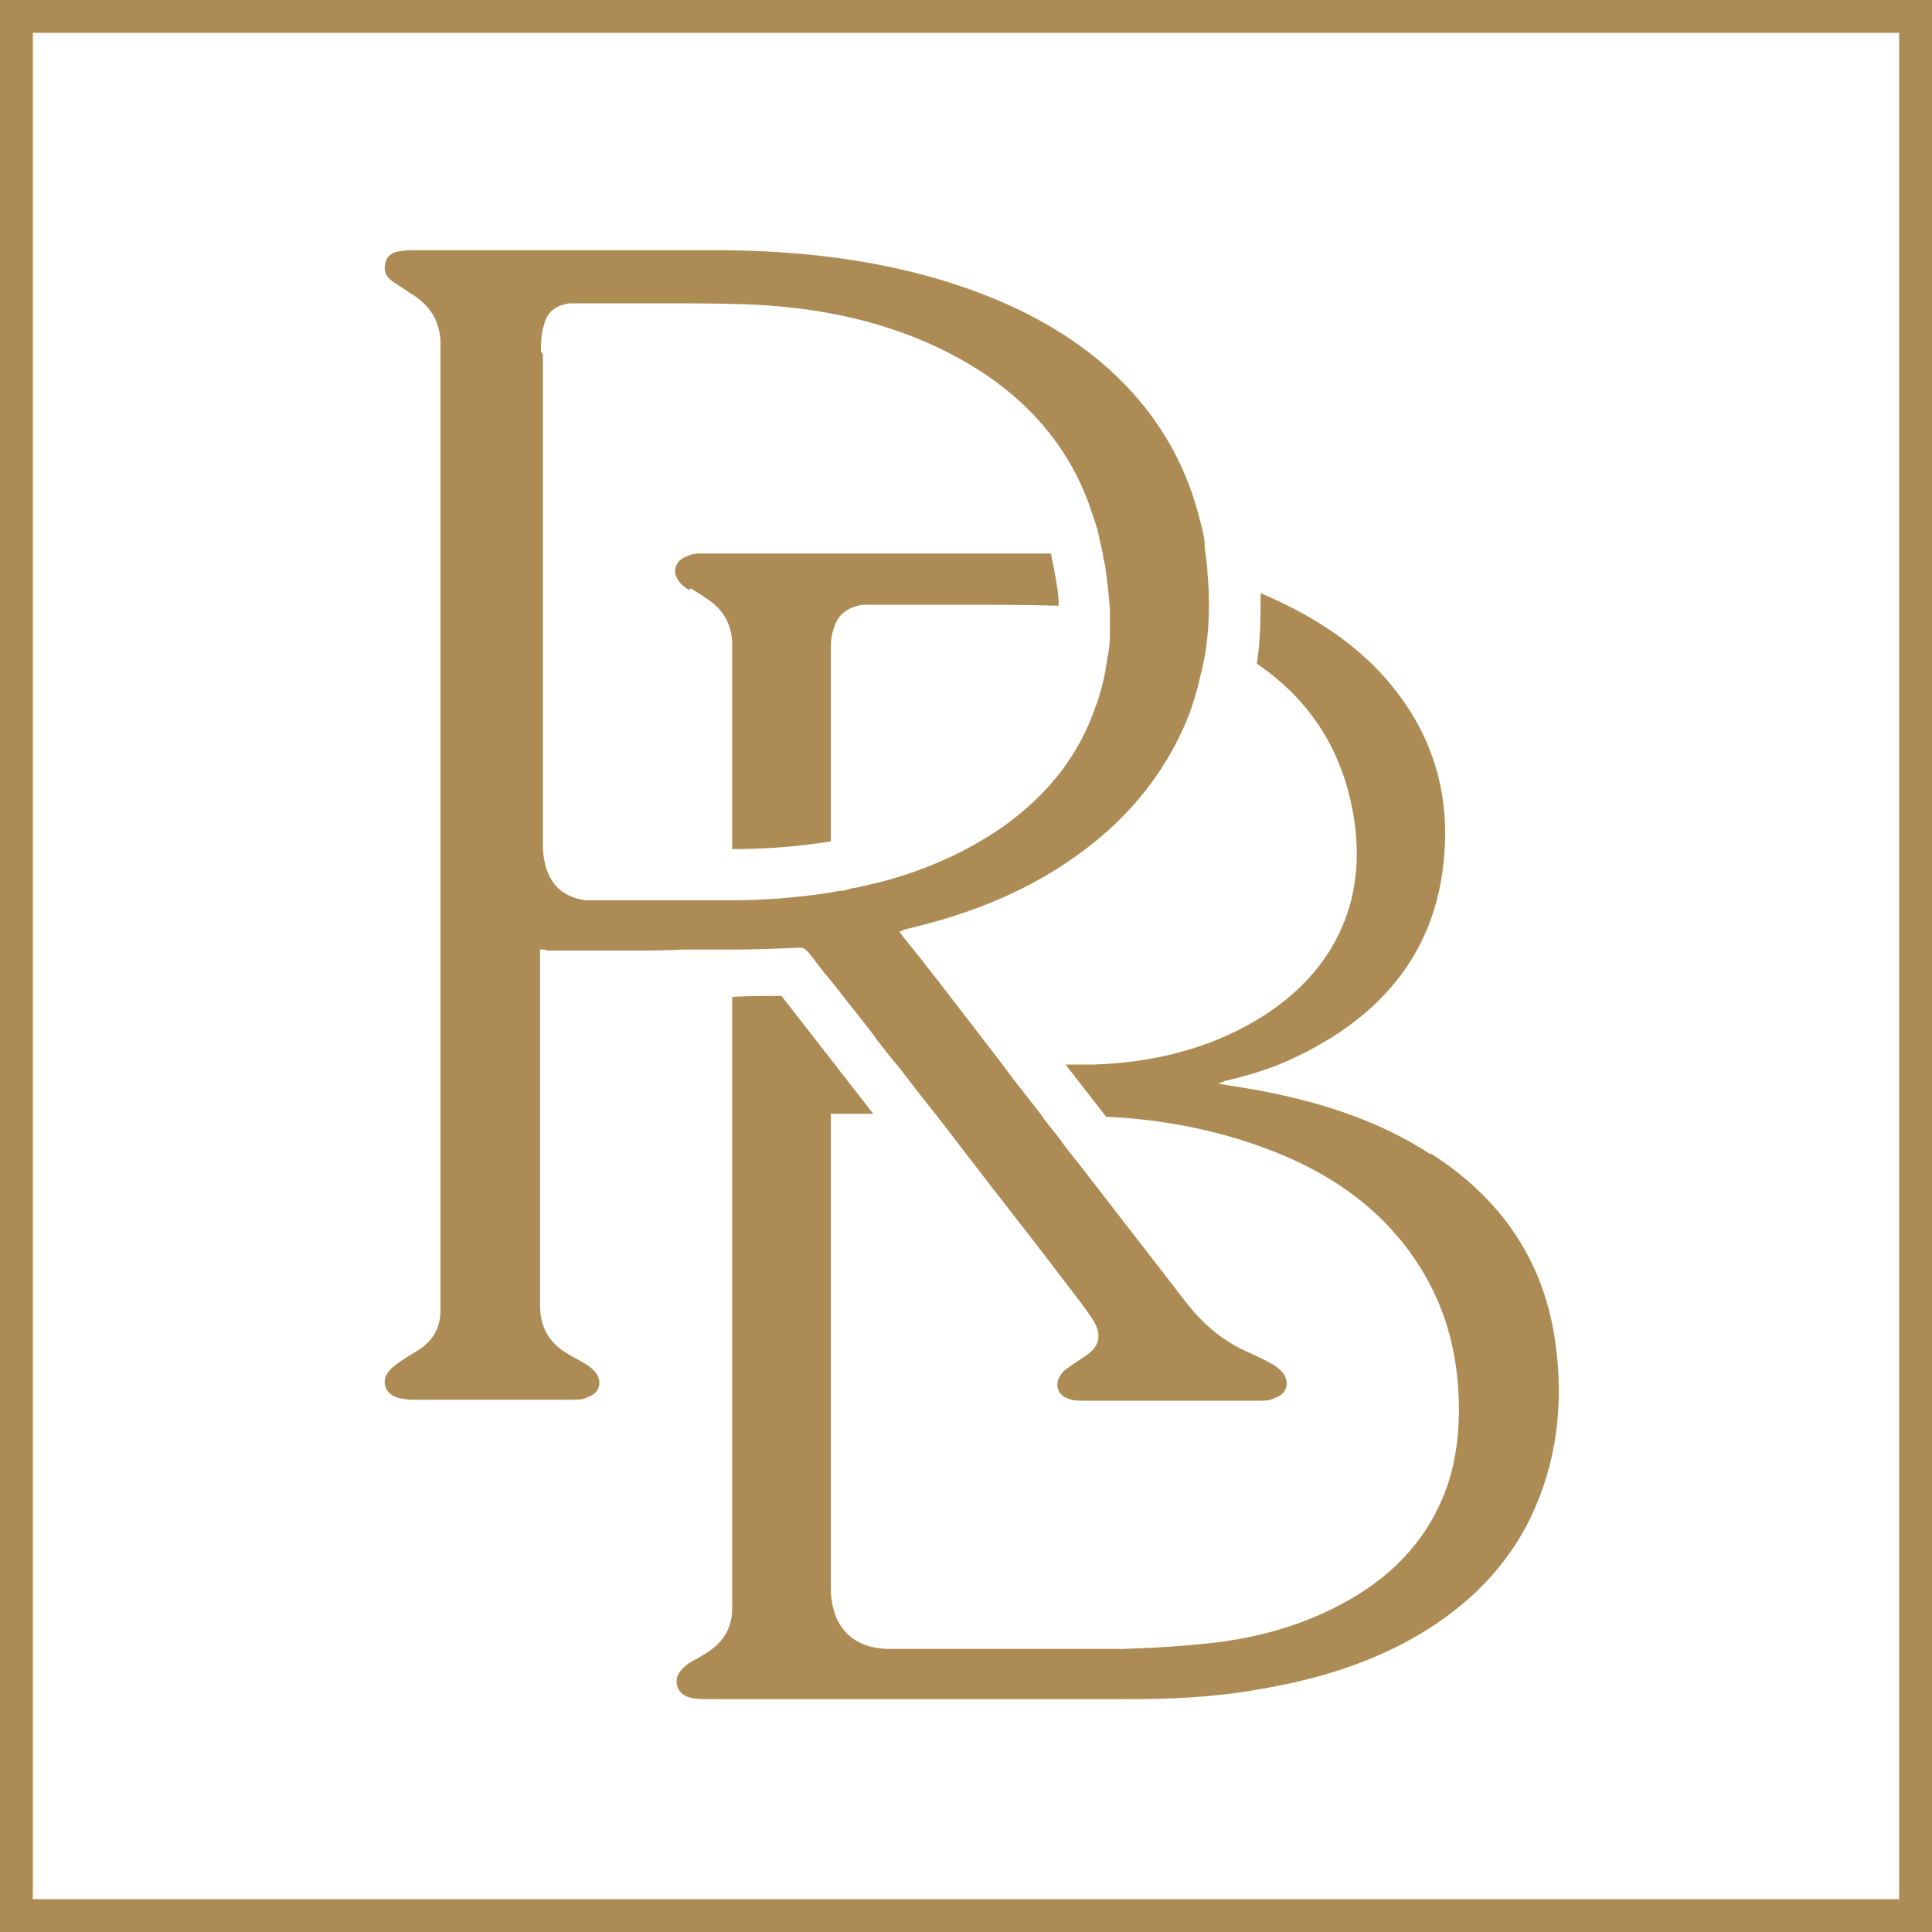 <?xml version="1.0" encoding="UTF-8"?>
<svg id="Layer_1" data-name="Layer 1" xmlns="http://www.w3.org/2000/svg" version="1.1" viewBox="0 0 200 200">
  <defs>
    <style>
      .cls-1 {
        fill: #ad8b54;
        stroke-width: 0px;
      }
    </style>
  </defs>
  <path class="cls-1" d="M200,200H0V0h200v200ZM3.4,196.6h193.2V3.4H3.4v193.2Z"/>
  <g>
    <path class="cls-1" d="M148.1,119.5c-5.5-3.6-11.7-5.5-18.2-6.7-1.2-.2-2.5-.4-3.7-.6,0,0,0,0,0-.1.2,0,.4-.1.6-.2,2.6-.6,5.2-1.4,7.6-2.6,9.5-4.6,15-11.9,15.2-22.6.1-6.2-2-11.7-6.1-16.4-3.6-4.1-8.1-6.8-13-8.9,0,2.5,0,4.9-.4,7.3,5.9,4,9.3,9.7,10.2,17,1.1,9.6-3.8,16.4-11.1,20.4-4.9,2.7-10.3,3.9-15.9,4.1-1,0-2,0-3,0,1.4,1.8,2.8,3.6,4.2,5.4,6.2.3,12.3,1.5,18.1,3.9,5.8,2.4,10.7,6,14.1,11.2,2.5,3.8,3.8,7.9,4.2,12.3.3,3.6.1,7.2-1,10.6-1.8,5.3-5.3,9.2-10.2,12-4.2,2.4-8.8,3.8-13.6,4.4-3.3.4-6.7.6-10,.7-2,0-4,0-6.1,0-3.3,0-6.6,0-9.9,0s-5.2,0-7.7,0c0,0-.1,0-.2,0-4.5,0-6.2-2.9-6.2-6.4,0-12.8,0-25.6,0-38.5v-10.5c.2,0,.4,0,.6,0h0c1.3,0,2.5,0,3.8,0-3.2-4.1-6.3-8.1-9.5-12.2-1.7,0-3.4,0-5.1.1,0,21.1,0,42.1,0,63.2,0,2-.8,3.5-2.5,4.6-.6.4-1.1.7-1.7,1-.4.2-.7.5-1,.8-1,1-.6,2.5.7,2.9.7.2,1.4.2,2.2.2,14.4,0,28.7,0,43.1,0,0,0,0,0,.1,0,4.5,0,9-.2,13.5-1,6-1,11.7-2.7,16.9-5.8,4.8-2.9,8.7-6.7,11.2-11.7,2.9-5.9,3.6-12.1,2.7-18.5-1.2-8.5-5.7-14.9-12.9-19.5Z"/>
    <path class="cls-1" d="M71.5,60.9c.6.4,1.2.7,1.7,1.1,1.7,1.1,2.6,2.7,2.6,4.8,0,7,0,14.1,0,21.1,3.7,0,7.1-.3,10.2-.8,0-.4,0-.9,0-1.3h0c0-6.1,0-12.2,0-18.3,0-.8,0-1.6.3-2.4.4-1.5,1.5-2.3,3.1-2.5.3,0,.7,0,1,0h0c.8,0,1.5,0,2.3,0,2.2,0,4.4,0,6.6,0,3.3,0,6.7,0,10,.1.1,0,.2,0,.3,0,0-1.1-.2-2.2-.4-3.3-.1-.7-.3-1.4-.4-2.1-.2,0-.4,0-.7,0-5.3,0-10.6,0-15.9,0s-12.9,0-19.4,0c-.6,0-1.2,0-1.7.3-1.2.4-1.6,1.6-.8,2.6.3.4.7.7,1.1.9Z"/>
    <path class="cls-1" d="M56.6,98.4c0,0,.2,0,.3,0,2.8,0,5.7,0,8.5,0,1.7,0,3.5,0,5.2-.1.9,0,1.7,0,2.6,0,.9,0,1.7,0,2.6,0,2.3,0,4.7-.1,7-.2,0,0,0,0,0,0,.4,0,.6.2.9.5.8,1,1.5,2,2.3,2.9.9,1.1,1.7,2.2,2.6,3.3.8,1,1.6,2,2.3,3,.7.9,1.4,1.8,2.1,2.6,1.3,1.7,2.6,3.4,3.9,5,.7.9,1.3,1.7,2,2.6.7.9,1.3,1.7,2,2.6,2.6,3.4,5.3,6.8,7.9,10.2,1.4,1.9,2.9,3.7,4.2,5.6,1.2,1.8.9,3.1-1,4.2-.4.3-.9.6-1.3.9-.3.2-.6.4-.8.7-.8,1-.5,2.2.7,2.6.5.2,1,.2,1.6.2,3.1,0,6.2,0,9.3,0s5.9,0,8.9,0c.5,0,1.1,0,1.6-.3,1.3-.4,1.6-1.8.6-2.8-.3-.3-.7-.6-1.1-.8-.9-.5-1.8-.9-2.7-1.3-2.3-1.1-4.2-2.7-5.8-4.7-3.8-4.9-7.5-9.7-11.3-14.6-.7-.9-1.4-1.7-2-2.6-.7-.9-1.4-1.7-2-2.6-1.3-1.7-2.7-3.4-4-5.2-.7-.9-1.3-1.7-2-2.6-.7-.9-1.3-1.7-2-2.6-2-2.6-4-5.2-6.1-7.8-.2-.2-.3-.4-.5-.7.3,0,.4-.1.6-.2,6.1-1.4,11.9-3.6,17-7.1,5.6-3.8,9.8-8.7,12.3-14.9.4-1,.7-2.1,1-3.1.2-.9.4-1.7.6-2.6.2-.9.3-1.8.4-2.7.2-2.1.2-4.3,0-6.4,0-.9-.2-1.9-.3-2.8,0-.2,0-.3,0-.5-.1-.8-.3-1.6-.5-2.3-1.7-6.9-5.5-12.6-11.2-17.1-5-3.9-10.8-6.4-16.9-8.1-7.3-2-14.7-2.7-22.2-2.7-4,0-8.1,0-12.1,0-6.2,0-12.4,0-18.6,0-.6,0-1.2,0-1.8.1-.7.1-1.3.4-1.5,1.2-.2.8,0,1.4.7,1.9.6.4,1.2.8,1.8,1.2,2.2,1.3,3.3,3.1,3.2,5.7,0,32.9,0,65.8,0,98.8,0,.3,0,.6,0,.9,0,1.6-.7,2.9-1.9,3.8-.7.5-1.5.9-2.2,1.4-.4.3-.9.6-1.2,1-.9,1-.5,2.4.9,2.8.5.1,1,.2,1.4.2,2.8,0,5.6,0,8.3,0s5.5,0,8.3,0c.6,0,1.2,0,1.7-.3,1.2-.4,1.5-1.6.7-2.6-.3-.3-.6-.6-1-.8-.6-.4-1.3-.7-1.9-1.1-1.9-1.1-2.8-2.8-2.8-5,0-12,0-23.9,0-35.9v-.9c.2,0,.4,0,.5,0ZM56,36.4c0-.9,0-1.8.3-2.7.3-1.4,1.2-2.1,2.7-2.3.3,0,.6,0,.9,0h0c.7,0,1.4,0,2.1,0,2.1,0,4.2,0,6.3,0,3,0,6,0,9,.1,7.6.3,15,1.8,21.8,5.5,6.6,3.6,11.2,8.6,13.6,15.1.3.9.6,1.7.9,2.7.2.9.4,1.8.6,2.7,0,.3.1.6.2,1,.2,1.5.4,3.1.5,4.6,0,.9,0,1.7,0,2.6,0,.9-.1,1.7-.3,2.6-.2,1.6-.6,3.3-1.2,4.9-1.8,5.2-5.1,9.2-9.6,12.4-3.9,2.7-8.1,4.5-12.6,5.7-.9.2-1.7.4-2.6.6-.4,0-.8.2-1.3.3-.4,0-.9.1-1.3.2-3.4.5-6.8.8-10.2.8,0,0-.2,0-.3,0s-.2,0-.4,0c-.7,0-1.3,0-2,0-.9,0-1.7,0-2.6,0s-.2,0-.3,0c-1.9,0-3.9,0-5.8,0s-1.5,0-2.2,0c0,0,0,0,0,0h0s0,0-.1,0c-.5,0-1,0-1.5,0-2.8-.4-4.2-2.2-4.4-5.3,0-.4,0-.9,0-1.3,0-8.3,0-16.6,0-24.9s0-16.7,0-25Z"/>
  </g>
</svg>